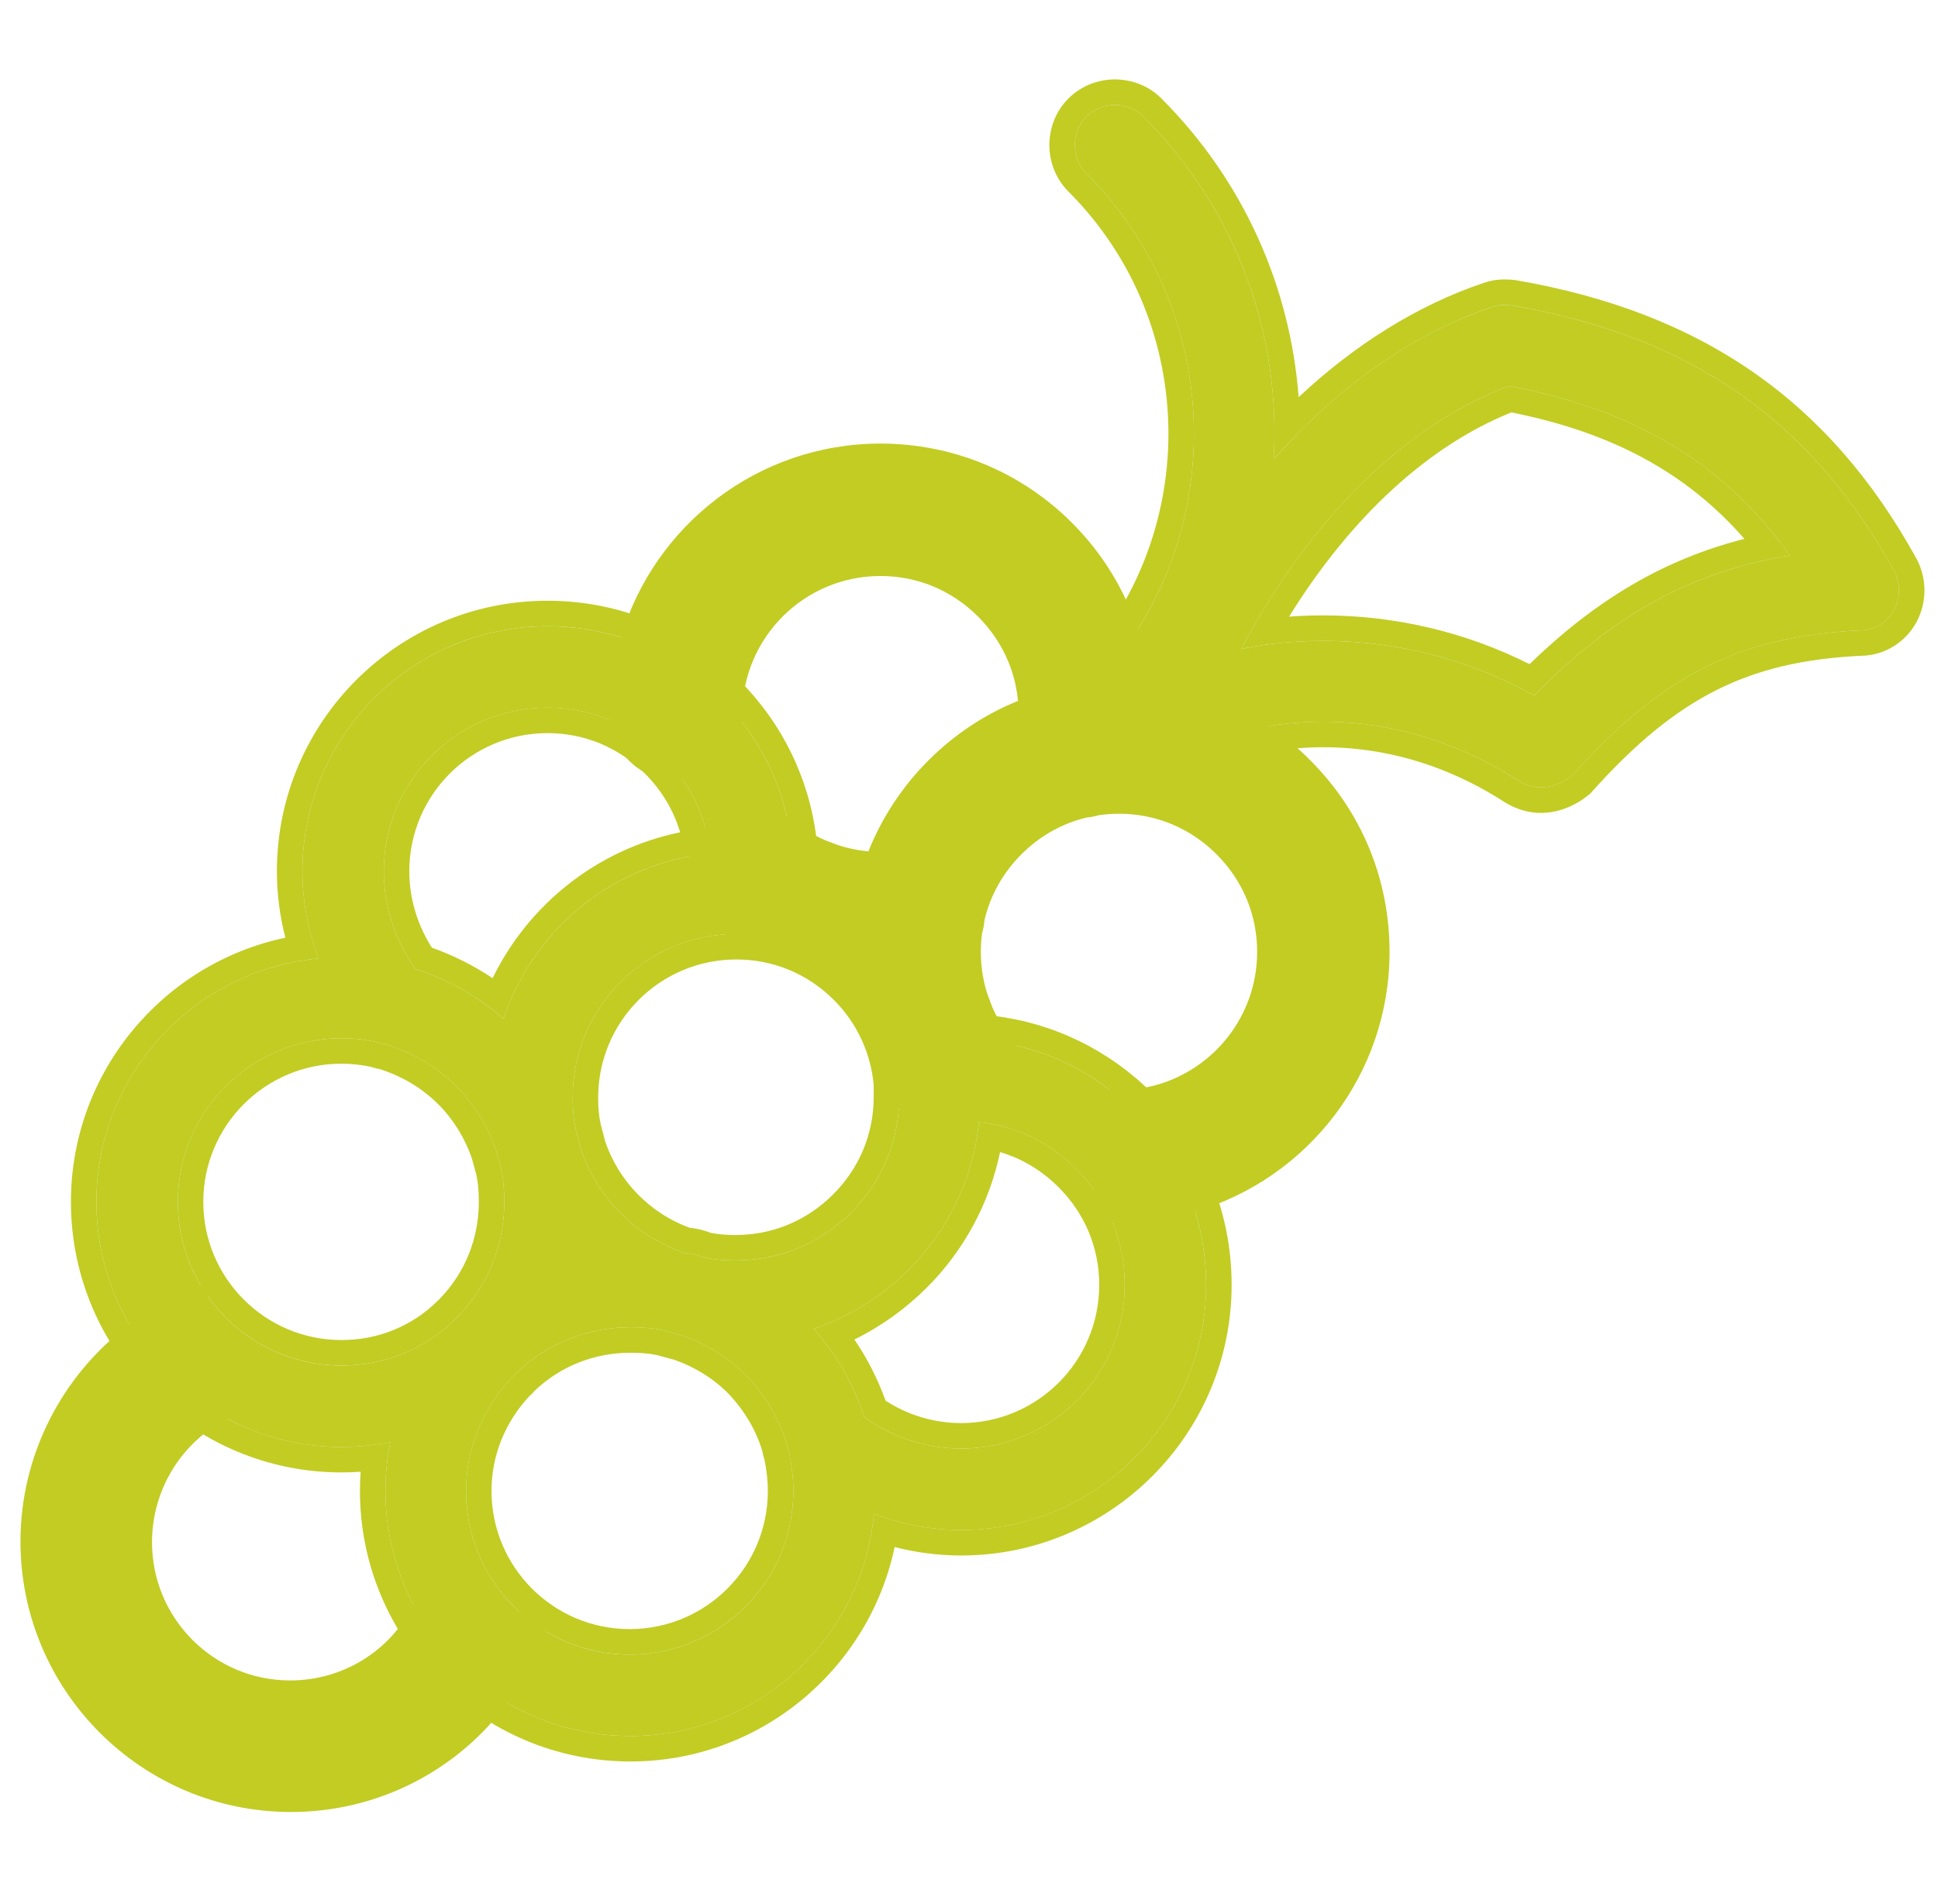 <svg width="57" height="56" viewBox="0 0 57 56" fill="none" xmlns="http://www.w3.org/2000/svg">
<g clip-path="url(#clip0_1857_9648)">
<path fill-rule="evenodd" clip-rule="evenodd" d="M14.928 50.083C15.992 50.702 17.227 51.056 18.544 51.056C22.279 51.056 25.369 48.183 25.704 44.519C26.518 44.83 27.38 44.998 28.266 44.998C32.241 44.998 35.474 41.765 35.474 37.79C35.474 37.044 35.364 36.32 35.151 35.633C38.453 34.663 40.869 31.608 40.869 27.996C40.869 25.86 40.049 23.874 38.544 22.368C38.167 21.985 37.756 21.646 37.318 21.354C39.856 20.955 42.397 21.5 44.669 22.967C44.861 23.087 45.1 23.159 45.316 23.159C45.651 23.159 45.986 23.015 46.25 22.8C48.884 19.854 51.183 18.705 54.727 18.537C55.134 18.537 55.517 18.298 55.709 17.939C55.9 17.579 55.9 17.148 55.709 16.789C53.266 12.359 49.722 9.893 44.478 8.983C44.262 8.959 44.071 8.959 43.879 9.031C41.532 9.821 39.353 11.377 37.462 13.509C37.677 9.869 36.384 6.181 33.63 3.427C33.175 2.972 32.409 2.972 31.954 3.427C31.499 3.882 31.499 4.648 31.954 5.103C35.585 8.735 36.088 14.339 33.462 18.516C33.08 17.344 32.425 16.273 31.526 15.373C30.018 13.866 28.007 13.046 25.895 13.046C22.29 13.046 19.239 15.453 18.264 18.745C17.572 18.529 16.844 18.418 16.101 18.418C12.126 18.418 8.894 21.65 8.894 25.625C8.894 26.511 9.061 27.373 9.372 28.188C5.709 28.523 2.835 31.612 2.835 35.348C2.835 36.662 3.189 37.895 3.805 38.957C1.825 40.434 0.602 42.796 0.602 45.334C0.602 49.723 4.17 53.291 8.559 53.291C11.118 53.291 13.458 52.072 14.928 50.083ZM12.604 47.928C12.604 47.928 12.604 47.928 12.604 47.928C11.972 48.941 10.986 49.671 9.848 49.991C10.986 49.671 11.972 48.941 12.604 47.928ZM15.25 47.381C14.301 46.502 13.707 45.244 13.707 43.849C13.707 42.579 14.21 41.382 15.096 40.472C15.11 40.472 15.116 40.463 15.124 40.45C15.129 40.443 15.134 40.433 15.143 40.424L15.168 40.4C16.077 39.514 17.275 39.035 18.544 39.035C18.879 39.035 19.214 39.059 19.526 39.131C19.693 39.179 19.861 39.227 20.052 39.275C20.747 39.514 21.393 39.897 21.944 40.448C22.519 41.047 22.95 41.765 23.166 42.556C23.166 42.603 23.189 42.675 23.213 42.747C23.285 43.106 23.333 43.465 23.333 43.849C23.333 46.507 21.178 48.662 18.52 48.662C17.619 48.662 16.777 48.414 16.056 47.984L16.15 47.762L15.25 47.381ZM12.158 47.191C11.481 48.557 10.083 49.422 8.535 49.422C6.291 49.422 4.471 47.602 4.471 45.358C4.471 43.808 5.341 42.41 6.687 41.726C7.69 42.255 8.832 42.556 10.043 42.556C10.522 42.556 11.001 42.508 11.48 42.412C11.384 42.867 11.336 43.37 11.336 43.849C11.336 45.054 11.633 46.191 12.158 47.191ZM4.216 39.586C4.216 39.586 4.216 39.586 4.216 39.586C2.445 40.925 1.351 43.051 1.351 45.334C1.351 48.106 2.923 50.516 5.222 51.722C2.923 50.516 1.351 48.106 1.351 45.334C1.351 43.051 2.445 40.925 4.216 39.586ZM6.133 38.155C7.007 39.37 8.433 40.161 10.043 40.161C11.312 40.161 12.509 39.682 13.419 38.772L13.443 38.748L13.467 38.724C14.353 37.814 14.832 36.617 14.832 35.348C14.832 35.012 14.808 34.677 14.736 34.366C14.713 34.282 14.689 34.192 14.665 34.102L14.665 34.102C14.641 34.013 14.617 33.923 14.593 33.839C14.353 33.145 13.97 32.498 13.419 31.947C12.821 31.349 12.102 30.942 11.312 30.702C11.255 30.702 11.213 30.687 11.163 30.669C11.149 30.664 11.136 30.659 11.12 30.654C10.785 30.582 10.426 30.534 10.043 30.534C7.385 30.534 5.23 32.69 5.23 35.348C5.23 36.247 5.477 37.089 5.906 37.809L5.965 37.783L6.133 38.155ZM29.296 17.603C30.053 18.36 30.528 19.317 30.666 20.362L30.666 20.362C30.528 19.317 30.053 18.36 29.296 17.603C29.051 17.359 28.786 17.143 28.503 16.96C28.786 17.143 29.051 17.359 29.296 17.603ZM30.705 21.134L30.705 21.134L30.705 21.134L30.705 21.134L30.705 21.134ZM28.766 18.133C29.444 18.811 29.853 19.673 29.941 20.614C28.966 21.008 28.073 21.598 27.305 22.366C26.529 23.142 25.936 24.051 25.542 25.039C24.76 24.967 23.997 24.669 23.364 24.173L23.36 24.17C23.29 24.116 23.218 24.067 23.143 24.024C22.914 23.008 22.463 22.056 21.819 21.224C21.827 21.151 21.831 21.078 21.831 21.003C21.831 18.759 23.651 16.94 25.895 16.94C26.987 16.94 27.995 17.362 28.766 18.133ZM27.835 22.896C27.208 23.523 26.712 24.247 26.359 25.032L26.359 25.032C26.712 24.247 27.208 23.523 27.835 22.896C28.452 22.279 29.157 21.789 29.924 21.437L29.924 21.437C29.157 21.789 28.452 22.279 27.835 22.896ZM26.065 25.803L26.065 25.803L26.065 25.803L26.065 25.803L26.065 25.803ZM32.322 23.974C32.205 24.009 32.083 24.032 31.958 24.044C31.238 24.216 30.581 24.585 30.041 25.126C29.499 25.668 29.129 26.328 28.957 27.051C28.947 27.184 28.922 27.314 28.885 27.44C28.86 27.622 28.848 27.808 28.848 27.996C28.848 28.947 29.17 29.835 29.76 30.567L29.914 30.759C30.906 30.99 31.835 31.432 32.651 32.06H32.912C35.156 32.06 36.975 30.24 36.975 27.996C36.975 26.904 36.553 25.897 35.782 25.126C35.011 24.355 34.004 23.932 32.912 23.932C32.712 23.932 32.515 23.947 32.322 23.974ZM25.029 28.89C23.689 28.743 22.405 28.259 21.304 27.482C18.811 27.663 16.844 29.743 16.844 32.282C16.844 32.618 16.868 32.929 16.939 33.24C16.963 33.336 16.987 33.426 17.011 33.515L17.011 33.516L17.011 33.516C17.035 33.605 17.059 33.695 17.083 33.791C17.562 35.228 18.712 36.377 20.148 36.856C20.316 36.856 20.508 36.904 20.675 36.976C20.986 37.048 21.298 37.072 21.633 37.072C22.926 37.072 24.123 36.569 25.033 35.659C25.863 34.83 26.354 33.762 26.434 32.6C25.665 31.509 25.18 30.223 25.029 28.89ZM20.643 24.483C20.677 24.441 20.713 24.401 20.75 24.362C20.612 23.857 20.391 23.377 20.093 22.939C20.025 22.946 19.955 22.95 19.884 22.95C18.89 22.95 18.035 22.187 17.945 21.177C17.371 20.938 16.748 20.812 16.101 20.812C13.443 20.812 11.288 22.967 11.288 25.625C11.288 26.655 11.623 27.661 12.222 28.499C13.18 28.81 14.042 29.289 14.808 29.96C15.631 27.514 17.713 25.667 20.287 25.185C20.355 24.941 20.47 24.706 20.633 24.497L20.638 24.49L20.643 24.483ZM18.947 21.747C19.052 21.879 19.185 21.988 19.335 22.066L19.335 22.066C19.185 21.988 19.053 21.879 18.947 21.747L18.947 21.747ZM25.895 13.796C22.613 13.796 19.837 16 18.969 19.006L18.969 19.006C19.837 16 22.613 13.796 25.895 13.796C26.032 13.796 26.168 13.799 26.304 13.807C26.168 13.799 26.032 13.796 25.895 13.796ZM36.312 24.596C36.117 24.401 35.909 24.225 35.69 24.068C35.909 24.225 36.117 24.401 36.312 24.596C37.222 25.506 37.725 26.703 37.725 27.996C37.725 30.471 35.857 32.509 33.455 32.779L33.455 32.779C35.857 32.509 37.725 30.471 37.725 27.996C37.725 26.703 37.222 25.506 36.312 24.596ZM32.162 34.968C32.014 34.765 31.848 34.572 31.666 34.39C30.876 33.599 29.895 33.121 28.793 33.001C28.625 34.629 27.907 36.162 26.733 37.335C25.943 38.125 24.985 38.724 23.932 39.083C24.602 39.826 25.105 40.712 25.416 41.669C26.231 42.268 27.236 42.603 28.266 42.603C30.924 42.603 33.079 40.448 33.079 37.79C33.079 37.146 32.955 36.526 32.717 35.953H32.162V34.968ZM45.124 20.453C43.185 19.375 41.053 18.849 38.922 18.849C38.108 18.849 37.318 18.92 36.504 19.088C38.539 15.257 41.317 12.503 44.382 11.353C48.094 12.048 50.704 13.628 52.644 16.334C49.746 16.813 47.447 18.082 45.124 20.453Z" fill="#C2CC23"/>
<path fill-rule="evenodd" clip-rule="evenodd" d="M27.288 26.604C28.209 27.525 28.893 28.652 29.264 29.882C31.014 30.099 32.631 30.893 33.897 32.159C35.403 33.665 36.224 35.652 36.224 37.789C36.224 42.178 32.655 45.747 28.266 45.747C27.599 45.747 26.945 45.661 26.313 45.498C25.555 49.099 22.356 51.805 18.544 51.805C14.155 51.805 10.587 48.237 10.587 43.848C10.587 43.663 10.593 43.474 10.607 43.284C10.419 43.297 10.231 43.304 10.043 43.304C5.654 43.304 2.086 39.736 2.086 35.347C2.086 31.535 4.792 28.336 8.393 27.578C8.23 26.946 8.144 26.292 8.144 25.625C8.144 21.236 11.713 17.668 16.102 17.668C18.214 17.668 20.225 18.487 21.732 19.994C23 21.262 23.794 22.882 24.01 24.634C25.228 25.015 26.337 25.677 27.281 26.597L27.288 26.604ZM23.309 25.218C23.214 23.446 22.471 21.793 21.202 20.524C19.837 19.159 18.017 18.417 16.102 18.417C12.126 18.417 8.894 21.65 8.894 25.625C8.894 26.251 8.977 26.864 9.136 27.458C9.202 27.705 9.281 27.948 9.373 28.187C9.116 28.21 8.863 28.248 8.614 28.297C5.32 28.959 2.835 31.873 2.835 35.347C2.835 39.322 6.068 42.555 10.043 42.555C10.261 42.555 10.478 42.545 10.696 42.525C10.957 42.501 11.219 42.463 11.48 42.411C11.427 42.661 11.389 42.926 11.365 43.194C11.346 43.412 11.336 43.633 11.336 43.848C11.336 47.823 14.569 51.056 18.544 51.056C22.018 51.056 24.933 48.571 25.594 45.277C25.643 45.028 25.68 44.775 25.704 44.518C25.943 44.61 26.186 44.689 26.433 44.755C27.026 44.914 27.64 44.997 28.266 44.997C32.241 44.997 35.474 41.765 35.474 37.789C35.474 35.85 34.732 34.054 33.367 32.689C32.098 31.42 30.445 30.677 28.673 30.582C28.386 29.288 27.715 28.091 26.758 27.133C25.776 26.175 24.602 25.529 23.309 25.218ZM12.89 38.241L12.914 38.218L12.934 38.197C13.679 37.43 14.083 36.422 14.083 35.347C14.083 35.05 14.062 34.783 14.01 34.551C13.986 34.467 13.963 34.379 13.942 34.298L13.941 34.295C13.918 34.211 13.898 34.135 13.878 34.064C13.672 33.476 13.349 32.936 12.89 32.476C12.403 31.99 11.82 31.65 11.165 31.441C11.103 31.432 11.048 31.418 11.001 31.404C10.966 31.394 10.935 31.383 10.919 31.377C10.638 31.319 10.347 31.283 10.043 31.283C7.799 31.283 5.979 33.103 5.979 35.347C5.979 37.591 7.799 39.411 10.043 39.411C11.119 39.411 12.124 39.007 12.89 38.241ZM11.121 30.654C11.136 30.659 11.15 30.663 11.163 30.668C11.214 30.686 11.255 30.701 11.312 30.701C12.102 30.941 12.821 31.348 13.42 31.947C13.97 32.497 14.354 33.144 14.593 33.838C14.617 33.922 14.641 34.012 14.665 34.102C14.689 34.192 14.713 34.281 14.737 34.365C14.808 34.676 14.832 35.012 14.832 35.347C14.832 36.616 14.354 37.813 13.467 38.723L13.42 38.771C12.51 39.681 11.312 40.16 10.043 40.16C7.385 40.16 5.23 38.005 5.23 35.347C5.23 32.689 7.385 30.534 10.043 30.534C10.426 30.534 10.786 30.582 11.121 30.654ZM44.268 23.599L44.263 23.596C41.43 21.767 38.169 21.478 35.042 22.773L35.034 22.776C34.652 22.929 34.234 22.965 33.839 22.869C33.092 23.345 32.073 23.259 31.424 22.611C30.677 21.863 30.677 20.622 31.424 19.875C35.346 15.953 35.346 9.555 31.424 5.633C30.677 4.885 30.677 3.644 31.424 2.897C32.172 2.149 33.413 2.149 34.16 2.897C36.598 5.335 37.953 8.467 38.195 11.681C39.839 10.143 41.669 8.986 43.63 8.323C43.979 8.196 44.305 8.209 44.561 8.237L44.584 8.24L44.606 8.244C50.061 9.19 53.806 11.786 56.365 16.427L56.37 16.436C56.679 17.015 56.679 17.711 56.37 18.291C56.057 18.878 55.435 19.278 54.747 19.286C53.059 19.367 51.711 19.679 50.483 20.296C49.248 20.917 48.087 21.869 46.809 23.299L46.77 23.342L46.724 23.379C46.357 23.68 45.859 23.908 45.316 23.908C44.95 23.908 44.574 23.791 44.272 23.602L44.268 23.599ZM38.234 12.686C39.938 10.975 41.846 9.715 43.879 9.03C44.071 8.958 44.262 8.958 44.478 8.982C49.722 9.892 53.266 12.358 55.709 16.789C55.9 17.148 55.9 17.579 55.709 17.938C55.517 18.297 55.134 18.537 54.727 18.537C51.183 18.704 48.884 19.854 46.25 22.799C45.987 23.015 45.651 23.158 45.316 23.158C45.1 23.158 44.861 23.086 44.669 22.967C41.628 21.003 38.108 20.692 34.756 22.081C34.397 22.224 34.013 22.2 33.702 22.009L33.63 22.081C33.175 22.536 32.409 22.536 31.954 22.081C31.499 21.626 31.499 20.859 31.954 20.404C36.169 16.19 36.169 9.317 31.954 5.103C31.499 4.648 31.499 3.881 31.954 3.427C32.409 2.972 33.175 2.972 33.63 3.427C36.101 5.897 37.396 9.119 37.48 12.384C37.49 12.759 37.484 13.134 37.462 13.508C37.714 13.223 37.972 12.949 38.234 12.686ZM15.574 41.056C14.856 41.822 14.456 42.809 14.456 43.848C14.456 46.092 16.276 47.912 18.52 47.912C20.764 47.912 22.584 46.092 22.584 43.848C22.584 43.543 22.548 43.248 22.487 42.937C22.478 42.908 22.467 42.874 22.458 42.839C22.45 42.811 22.437 42.76 22.427 42.697C22.244 42.064 21.89 41.475 21.409 40.972C20.954 40.518 20.419 40.198 19.837 39.993C19.654 39.946 19.492 39.9 19.34 39.857C19.108 39.805 18.84 39.784 18.544 39.784C17.478 39.784 16.478 40.181 15.713 40.914C15.685 40.952 15.639 41.005 15.574 41.056ZM15.096 40.471C14.21 41.381 13.707 42.579 13.707 43.848C13.707 46.506 15.862 48.661 18.52 48.661C21.178 48.661 23.333 46.506 23.333 43.848C23.333 43.465 23.285 43.106 23.214 42.746C23.19 42.675 23.166 42.603 23.166 42.555C22.95 41.765 22.519 41.046 21.944 40.447C21.394 39.897 20.747 39.514 20.053 39.274C19.861 39.226 19.694 39.178 19.526 39.13C19.215 39.059 18.879 39.035 18.544 39.035C17.275 39.035 16.078 39.514 15.168 40.4L15.144 40.424C15.134 40.433 15.129 40.442 15.124 40.45C15.116 40.462 15.111 40.471 15.096 40.471ZM15.762 40.843C15.762 40.842 15.762 40.843 15.761 40.844L15.762 40.843ZM26.046 41.193C26.697 41.618 27.474 41.853 28.266 41.853C30.511 41.853 32.33 40.034 32.33 37.789C32.33 36.697 31.908 35.69 31.137 34.919C30.639 34.421 30.058 34.072 29.413 33.884C29.102 35.377 28.364 36.764 27.264 37.864C26.638 38.49 25.917 39.007 25.129 39.395C25.51 39.952 25.817 40.558 26.046 41.193ZM25.417 41.669C25.188 40.964 24.855 40.298 24.428 39.7C24.275 39.485 24.109 39.279 23.932 39.083C24.183 38.997 24.428 38.898 24.667 38.786C25.432 38.428 26.132 37.937 26.734 37.334C27.887 36.181 28.601 34.68 28.784 33.082C28.787 33.055 28.79 33.027 28.793 33C28.793 33 28.793 33 28.793 33C29.046 33.028 29.293 33.074 29.532 33.139C30.335 33.356 31.058 33.78 31.667 34.389C32.577 35.299 33.08 36.496 33.08 37.789C33.08 40.447 30.924 42.603 28.266 42.603C27.237 42.603 26.231 42.267 25.417 41.669ZM20.899 36.257C21.121 36.303 21.356 36.322 21.633 36.322C22.725 36.322 23.733 35.899 24.504 35.128C25.275 34.357 25.697 33.35 25.697 32.258V31.908C25.61 30.967 25.207 30.091 24.528 29.411C23.757 28.64 22.749 28.218 21.657 28.218C19.413 28.218 17.593 30.038 17.593 32.282C17.593 32.579 17.614 32.828 17.668 33.065C17.69 33.152 17.712 33.234 17.735 33.322C17.757 33.402 17.78 33.488 17.803 33.579C18.202 34.749 19.131 35.693 20.292 36.112C20.508 36.13 20.718 36.187 20.899 36.257ZM20.675 36.975C20.508 36.904 20.316 36.856 20.148 36.856C18.712 36.377 17.562 35.227 17.083 33.79C17.059 33.695 17.035 33.605 17.012 33.515C16.988 33.425 16.964 33.336 16.94 33.24C16.868 32.928 16.844 32.617 16.844 32.282C16.844 29.624 18.999 27.469 21.657 27.469C22.95 27.469 24.148 27.971 25.058 28.881C25.872 29.696 26.351 30.749 26.446 31.875V32.258C26.446 33.551 25.944 34.748 25.034 35.658C24.124 36.568 22.926 37.071 21.633 37.071C21.298 37.071 20.987 37.047 20.675 36.975ZM14.808 29.959C14.893 29.708 14.991 29.463 15.101 29.225C16.127 27.013 18.231 25.419 20.744 25.114C20.793 25.108 20.842 25.103 20.891 25.098C20.891 25.098 20.891 25.098 20.891 25.098C20.863 24.847 20.816 24.6 20.75 24.359C20.531 23.564 20.108 22.831 19.502 22.224C18.592 21.314 17.395 20.811 16.102 20.811C13.444 20.811 11.288 22.967 11.288 25.625C11.288 26.654 11.624 27.66 12.222 28.498C12.929 28.728 13.584 29.049 14.187 29.471C14.4 29.621 14.608 29.783 14.808 29.959ZM14.488 28.769C13.931 28.395 13.335 28.098 12.702 27.871C12.273 27.196 12.038 26.416 12.038 25.625C12.038 23.381 13.857 21.561 16.102 21.561C17.194 21.561 18.201 21.983 18.972 22.754C19.466 23.248 19.814 23.838 20.004 24.477C17.569 24.98 15.55 26.592 14.488 28.769ZM44.987 19.532C43.07 18.57 40.995 18.099 38.922 18.099C38.584 18.099 38.249 18.11 37.914 18.136C39.744 15.184 42.026 13.101 44.452 12.129C47.438 12.723 49.619 13.918 51.306 15.848C48.945 16.45 46.948 17.632 44.987 19.532ZM52.131 15.664C52.307 15.879 52.478 16.102 52.644 16.334C52.367 16.379 52.096 16.432 51.83 16.492C49.307 17.065 47.226 18.308 45.124 20.452C43.185 19.375 41.054 18.848 38.922 18.848C38.423 18.848 37.934 18.875 37.442 18.934C37.131 18.972 36.819 19.023 36.504 19.087C36.657 18.799 36.814 18.517 36.975 18.242C38.959 14.851 41.547 12.416 44.382 11.353C47.776 11.988 50.25 13.364 52.131 15.664Z" fill="#C2CC23"/>
</g>
<defs>
<clipPath id="clip0_1857_9648">
<rect width="56" height="56" fill="white" transform="translate(0.602)"/>
</clipPath>
</defs>
</svg>
